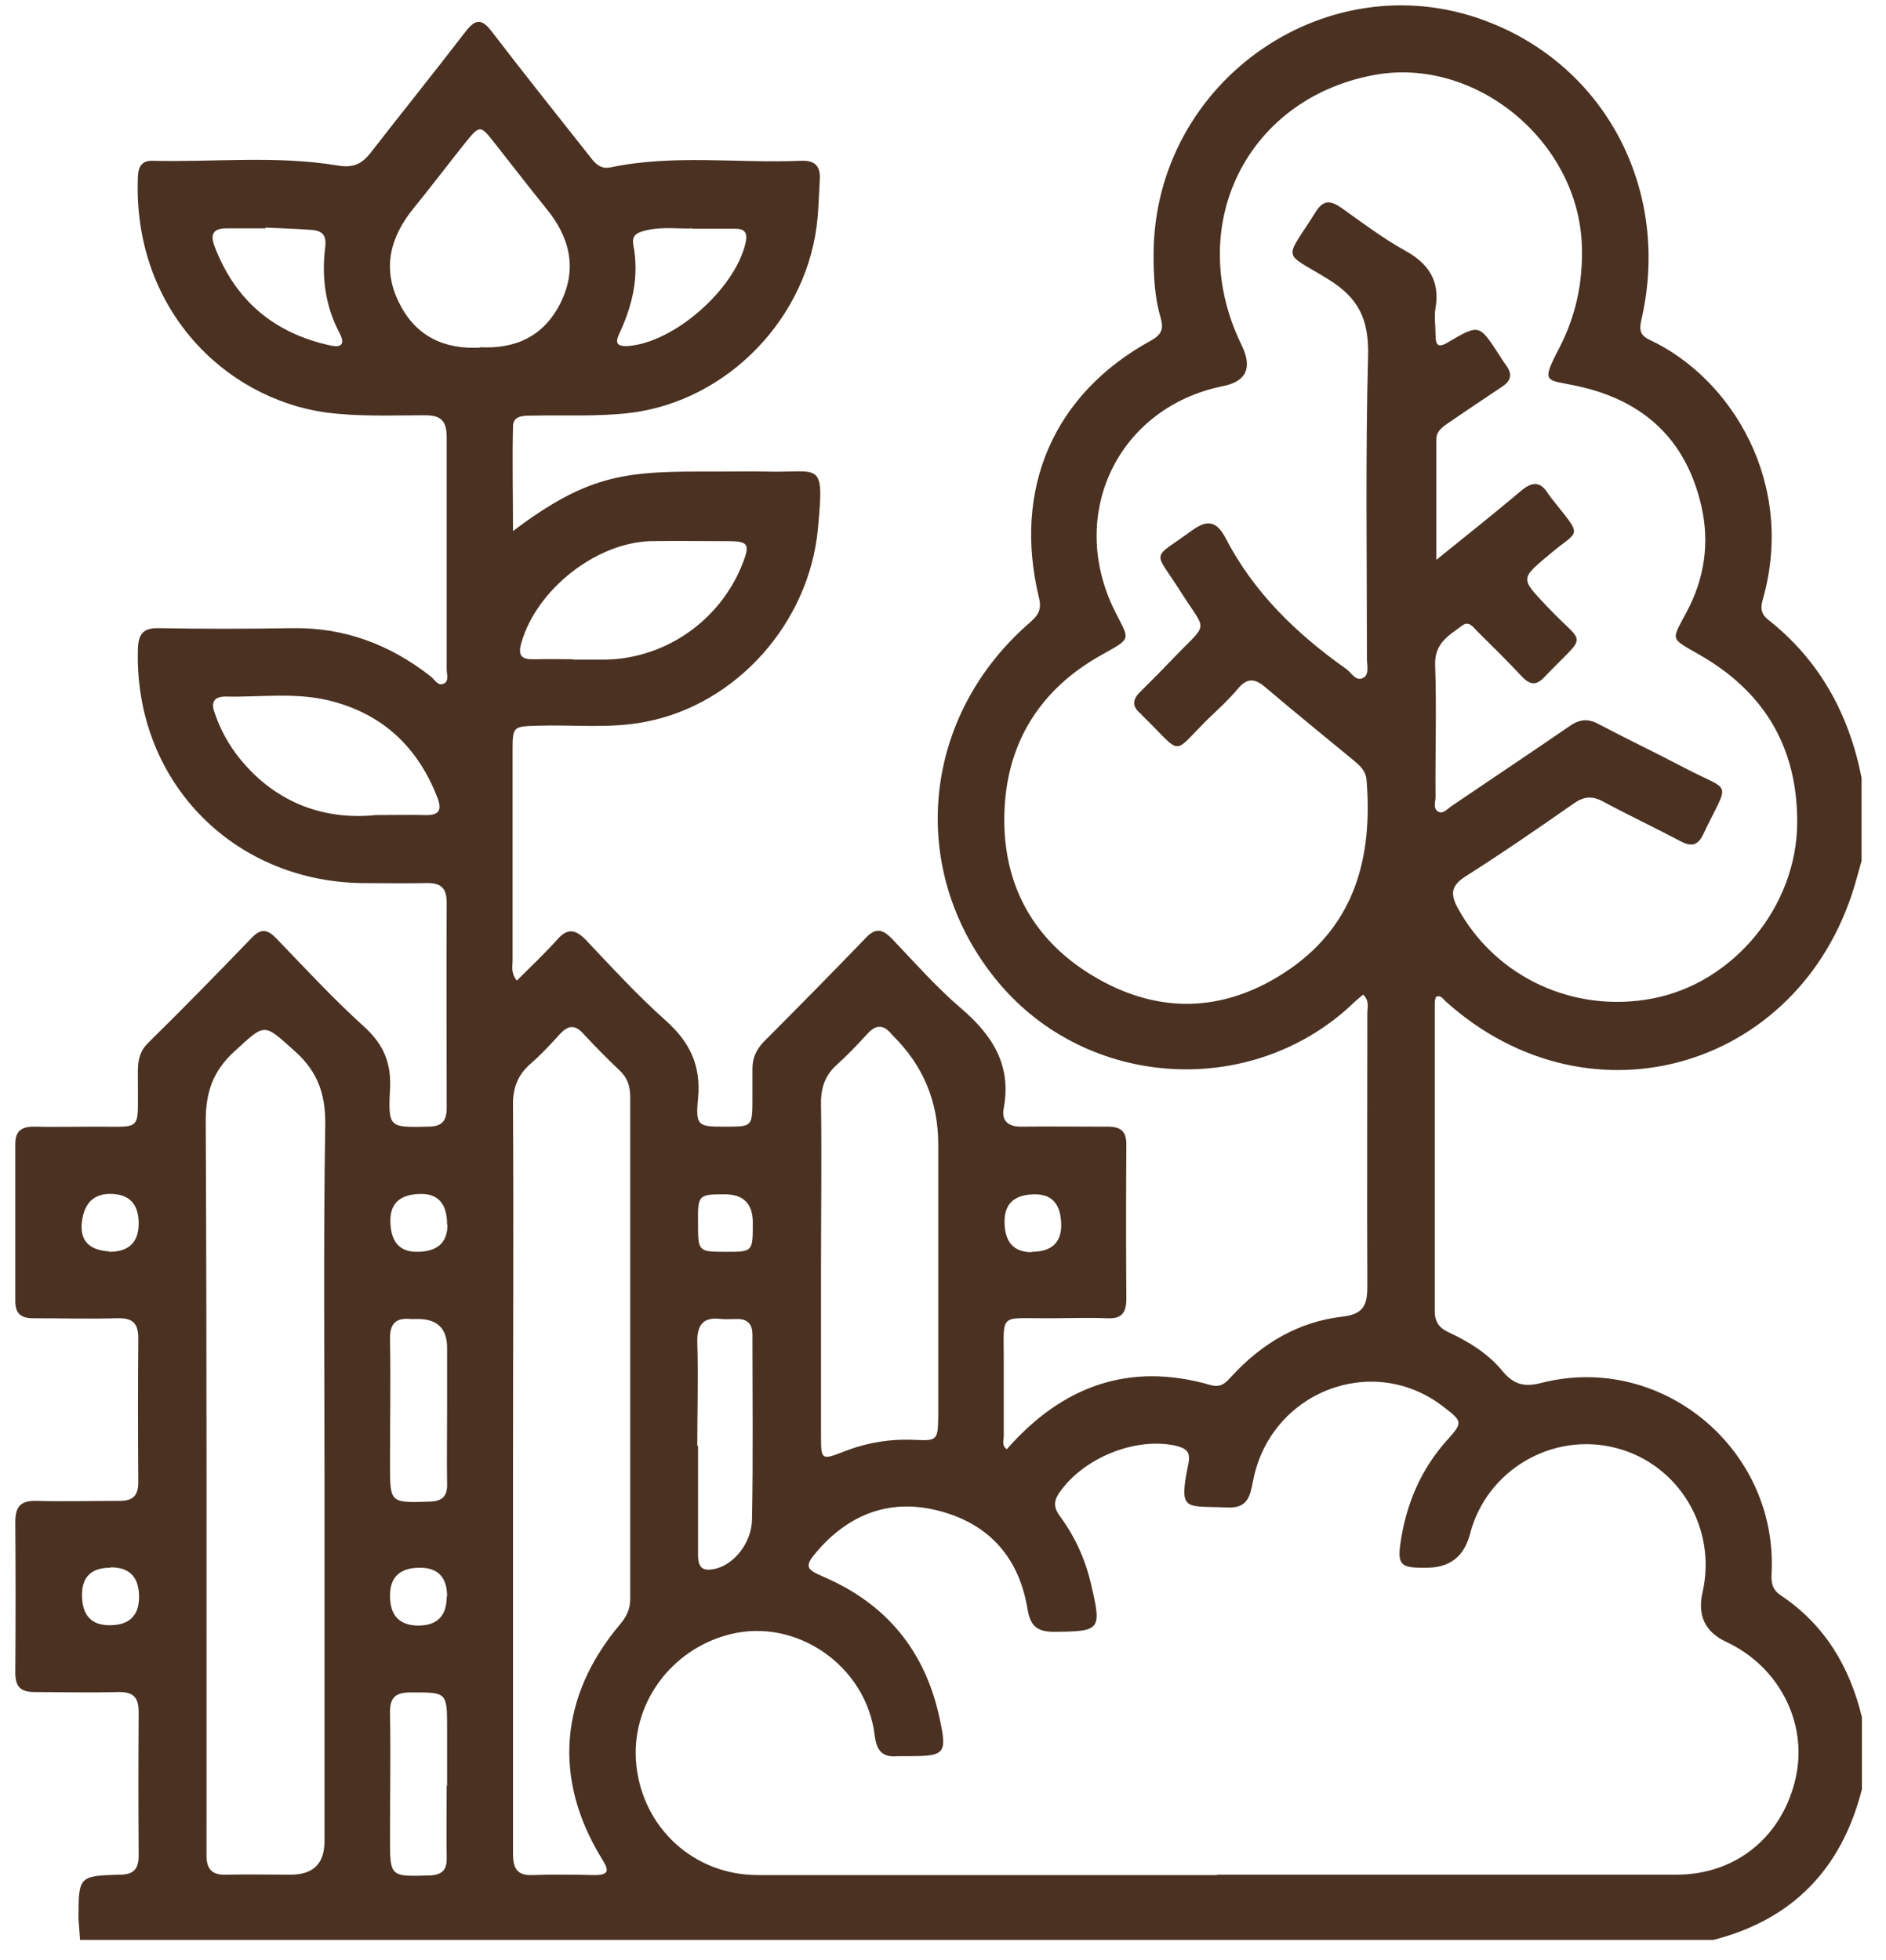 <svg xmlns="http://www.w3.org/2000/svg" width="51" height="53" viewBox="0 0 51 53" fill="none">
  <g clipPath="url(#clip0_2624_47735)">
    <path d="M46.33 52.457H2.165C2.155 52.268 2.134 52.089 2.123 51.9C2.123 50.734 2.123 50.724 3.242 50.692C3.605 50.692 3.75 50.545 3.75 50.177C3.74 48.885 3.74 47.593 3.75 46.3C3.75 45.859 3.574 45.743 3.17 45.754C2.434 45.775 1.699 45.754 0.953 45.754C0.569 45.754 0.414 45.628 0.414 45.228C0.424 43.873 0.424 42.507 0.414 41.152C0.414 40.742 0.559 40.574 0.974 40.584C1.73 40.605 2.486 40.584 3.232 40.584C3.595 40.584 3.74 40.448 3.74 40.07C3.729 38.777 3.729 37.485 3.74 36.193C3.74 35.751 3.564 35.636 3.159 35.646C2.403 35.667 1.647 35.646 0.901 35.646C0.559 35.646 0.414 35.52 0.414 35.173C0.414 33.766 0.414 32.347 0.414 30.939C0.414 30.582 0.58 30.466 0.911 30.466C1.45 30.477 1.989 30.466 2.517 30.466C3.885 30.456 3.719 30.635 3.729 29.248C3.729 28.88 3.688 28.512 3.999 28.207C4.952 27.272 5.884 26.316 6.806 25.36C7.055 25.098 7.231 25.129 7.469 25.371C8.257 26.19 9.023 27.02 9.862 27.777C10.38 28.25 10.588 28.764 10.546 29.468C10.494 30.498 10.536 30.488 11.561 30.466C11.924 30.466 12.079 30.34 12.079 29.962C12.079 28.113 12.069 26.253 12.079 24.404C12.079 23.994 11.903 23.868 11.53 23.879C10.94 23.889 10.36 23.879 9.769 23.879C6.247 23.816 3.626 21.073 3.729 17.554C3.74 17.144 3.874 16.976 4.289 16.986C5.49 17.007 6.703 17.007 7.915 16.986C9.313 16.965 10.546 17.428 11.644 18.289C11.758 18.373 11.841 18.573 12.017 18.478C12.142 18.405 12.079 18.226 12.079 18.1C12.079 16.009 12.079 13.918 12.079 11.828C12.079 11.376 11.924 11.229 11.489 11.229C10.598 11.229 9.717 11.271 8.826 11.155C6.019 10.766 3.584 8.287 3.729 4.777C3.74 4.525 3.823 4.347 4.102 4.347C5.781 4.389 7.459 4.2 9.116 4.473C9.531 4.546 9.769 4.452 10.018 4.137C10.867 3.044 11.738 1.962 12.587 0.858C12.856 0.512 13.022 0.491 13.302 0.858C14.162 1.983 15.053 3.096 15.933 4.21C16.078 4.399 16.223 4.588 16.514 4.525C18.223 4.168 19.953 4.42 21.673 4.347C22.015 4.336 22.18 4.473 22.17 4.819C22.149 5.177 22.139 5.534 22.108 5.891C21.87 8.581 19.673 10.85 17.032 11.166C16.141 11.271 15.26 11.218 14.369 11.239C14.151 11.239 13.872 11.239 13.872 11.533C13.851 12.458 13.872 13.383 13.872 14.36C15.975 12.773 16.98 12.742 19.363 12.752C19.818 12.752 20.264 12.742 20.72 12.752C22.18 12.794 22.294 12.405 22.118 14.297C21.88 16.839 19.922 19.046 17.456 19.518C16.493 19.708 15.519 19.592 14.545 19.623C13.872 19.645 13.861 19.634 13.861 20.306C13.861 22.198 13.861 24.078 13.861 25.97C13.861 26.127 13.81 26.306 13.975 26.516C14.348 26.148 14.721 25.791 15.063 25.413C15.343 25.087 15.56 25.129 15.84 25.413C16.545 26.159 17.249 26.926 18.016 27.609C18.658 28.186 18.959 28.817 18.876 29.7C18.803 30.456 18.876 30.466 19.622 30.466C20.336 30.466 20.347 30.466 20.347 29.721C20.347 29.447 20.347 29.174 20.347 28.901C20.347 28.607 20.45 28.386 20.647 28.176C21.58 27.241 22.502 26.306 23.413 25.36C23.683 25.076 23.869 25.129 24.118 25.381C24.719 26.012 25.309 26.684 25.972 27.251C26.822 27.976 27.36 28.785 27.143 29.962C27.07 30.33 27.288 30.477 27.651 30.466C28.417 30.456 29.194 30.466 29.961 30.466C30.323 30.466 30.468 30.603 30.458 30.981C30.448 32.358 30.448 33.734 30.458 35.111C30.458 35.499 30.334 35.667 29.94 35.646C29.422 35.625 28.904 35.646 28.386 35.646C26.956 35.657 27.153 35.457 27.143 36.928C27.143 37.559 27.143 38.189 27.143 38.819C27.143 38.945 27.081 39.093 27.226 39.187C28.718 37.485 30.531 36.813 32.737 37.453C33.038 37.538 33.162 37.369 33.328 37.191C34.136 36.319 35.12 35.741 36.291 35.604C36.861 35.541 36.975 35.3 36.975 34.795C36.964 32.326 36.975 29.868 36.975 27.398C36.975 27.241 37.037 27.062 36.861 26.894C36.747 26.989 36.633 27.083 36.529 27.188C33.804 29.71 29.422 29.437 27.019 26.59C24.532 23.637 24.874 19.455 27.796 16.881C28.023 16.682 28.189 16.535 28.096 16.167C27.381 13.214 28.49 10.651 31.121 9.211C31.401 9.054 31.473 8.907 31.39 8.612C31.225 8.056 31.194 7.478 31.194 6.9C31.194 2.14 36.011 -1.148 40.362 0.638C43.481 1.909 45.149 5.187 44.403 8.57C44.34 8.844 44.289 9.043 44.61 9.19C46.827 10.23 48.567 13.067 47.666 16.219C47.604 16.429 47.614 16.598 47.811 16.755C49.199 17.848 49.997 19.298 50.339 21.031V23.28C50.297 23.427 50.256 23.574 50.215 23.721C48.837 28.869 43.025 30.624 39.088 27.073C39.016 27.01 38.964 26.894 38.829 26.957C38.819 26.999 38.798 27.052 38.798 27.094C38.798 29.878 38.798 32.673 38.798 35.457C38.798 35.762 38.933 35.919 39.192 36.035C39.73 36.287 40.238 36.602 40.621 37.065C40.932 37.443 41.222 37.517 41.699 37.39C44.952 36.571 48.101 39.208 47.904 42.581C47.894 42.833 47.946 43.001 48.153 43.138C49.334 43.926 50.018 45.06 50.349 46.437V48.38C49.8 50.545 48.464 51.911 46.33 52.457ZM32.913 50.692C37.057 50.692 41.191 50.692 45.335 50.692C46.962 50.692 48.225 49.641 48.567 48.034C48.878 46.573 48.101 45.06 46.682 44.398C46.109 44.132 45.895 43.684 46.04 43.054C46.433 41.32 45.397 39.597 43.709 39.156C41.978 38.704 40.197 39.754 39.751 41.478C39.592 42.094 39.195 42.399 38.56 42.392C38.56 42.392 38.498 42.392 38.456 42.392C37.876 42.392 37.783 42.297 37.876 41.688C38.031 40.658 38.425 39.733 39.119 38.956C39.565 38.462 39.554 38.441 39.036 38.042C37.13 36.56 34.364 37.622 33.887 40.028C33.804 40.448 33.753 40.795 33.172 40.763C32.043 40.711 31.867 40.9 32.136 39.576C32.199 39.261 32.085 39.166 31.795 39.093C30.707 38.851 29.298 39.418 28.645 40.364C28.479 40.605 28.5 40.784 28.666 41.005C29.07 41.551 29.35 42.171 29.505 42.843C29.795 44.083 29.764 44.115 28.5 44.125C28.034 44.125 27.858 43.957 27.785 43.505C27.557 42.129 26.76 41.225 25.444 40.868C24.149 40.511 23.03 40.889 22.129 41.908C21.745 42.35 21.766 42.423 22.284 42.644C23.962 43.369 25.009 44.63 25.402 46.437C25.62 47.424 25.558 47.487 24.584 47.487C24.48 47.487 24.387 47.487 24.284 47.487C23.869 47.529 23.703 47.351 23.652 46.92C23.424 45.05 21.549 43.747 19.756 44.188C18.13 44.588 17.032 46.111 17.208 47.74C17.394 49.442 18.772 50.703 20.492 50.703C24.636 50.703 28.769 50.703 32.913 50.703V50.692ZM38.829 15.148C39.678 14.465 40.414 13.876 41.139 13.267C41.44 13.015 41.657 13.015 41.864 13.351C41.927 13.445 42.01 13.54 42.082 13.635C42.807 14.538 42.673 14.339 41.927 14.969C41.108 15.652 41.108 15.631 41.823 16.387C42.88 17.512 42.952 17.06 41.761 18.31C41.554 18.531 41.388 18.531 41.17 18.31C40.777 17.89 40.373 17.491 39.958 17.081C39.844 16.965 39.72 16.776 39.544 16.913C39.192 17.175 38.788 17.386 38.808 17.974C38.85 19.161 38.808 20.359 38.819 21.546C38.819 21.683 38.736 21.883 38.912 21.956C39.036 22.009 39.15 21.861 39.264 21.788C40.321 21.073 41.388 20.359 42.445 19.634C42.714 19.445 42.942 19.424 43.232 19.581C43.988 19.981 44.765 20.349 45.522 20.748C46.858 21.452 46.775 21.052 46.06 22.555C45.915 22.86 45.749 22.902 45.459 22.755C44.765 22.387 44.05 22.051 43.346 21.672C43.056 21.515 42.828 21.536 42.559 21.725C41.595 22.397 40.621 23.07 39.627 23.7C39.233 23.952 39.212 24.183 39.43 24.572C40.456 26.432 42.569 27.409 44.693 26.999C46.879 26.579 48.588 24.509 48.599 22.25C48.609 20.212 47.708 18.709 45.967 17.711C45.149 17.238 45.19 17.343 45.605 16.555C46.091 15.652 46.236 14.685 46.008 13.687C45.594 11.88 44.444 10.829 42.662 10.441C41.813 10.252 41.647 10.399 42.165 9.411C42.61 8.549 42.807 7.646 42.776 6.658C42.693 3.811 39.875 1.499 37.12 2.035C33.68 2.697 32.012 6.143 33.577 9.337C33.873 9.947 33.704 10.315 33.069 10.441C30.23 11.018 28.842 13.908 30.147 16.524C30.551 17.333 30.624 17.238 29.764 17.722C28.158 18.625 27.247 20.033 27.164 21.883C27.07 23.9 27.951 25.486 29.702 26.474C31.453 27.462 33.224 27.346 34.882 26.201C36.653 24.971 37.12 23.154 36.954 21.094C36.933 20.842 36.778 20.706 36.602 20.559C35.814 19.907 35.006 19.256 34.229 18.594C33.949 18.352 33.732 18.31 33.473 18.625C33.245 18.898 32.986 19.14 32.727 19.382C31.649 20.433 32.033 20.464 30.893 19.35C30.872 19.329 30.852 19.298 30.821 19.277C30.603 19.088 30.634 18.909 30.821 18.72C31.131 18.415 31.442 18.1 31.743 17.785C32.696 16.787 32.644 17.133 31.919 15.988C31.183 14.832 31.121 15.158 32.24 14.339C32.675 14.023 32.913 14.118 33.141 14.549C33.908 16.03 35.068 17.144 36.405 18.09C36.55 18.195 36.664 18.436 36.861 18.331C37.037 18.237 36.964 17.995 36.964 17.816C36.964 15.074 36.923 12.342 36.995 9.6C37.016 8.633 36.736 8.056 35.918 7.551C34.654 6.774 34.726 7.089 35.576 5.734C35.783 5.397 35.98 5.418 36.27 5.618C36.83 6.017 37.389 6.438 37.99 6.774C38.622 7.12 38.943 7.583 38.819 8.329C38.777 8.56 38.819 8.802 38.819 9.043C38.819 9.316 38.87 9.432 39.16 9.253C40 8.76 40 8.77 40.528 9.579C40.59 9.674 40.652 9.779 40.725 9.873C40.901 10.115 40.87 10.293 40.611 10.462C40.134 10.777 39.658 11.102 39.192 11.418C39.026 11.533 38.839 11.649 38.839 11.88C38.839 12.931 38.839 13.981 38.839 15.158L38.829 15.148ZM8.775 39.901C8.775 36.739 8.744 33.577 8.795 30.424C8.806 29.594 8.598 28.985 7.977 28.428C7.117 27.661 7.19 27.651 6.33 28.439C5.76 28.964 5.563 29.531 5.563 30.309C5.594 36.749 5.584 43.19 5.584 49.62C5.584 49.809 5.584 49.998 5.584 50.177C5.584 50.545 5.739 50.703 6.102 50.692C6.692 50.681 7.272 50.692 7.863 50.692C8.471 50.692 8.775 50.391 8.775 49.788C8.775 46.489 8.775 43.201 8.775 39.901ZM13.872 39.912C13.872 41.887 13.872 43.852 13.872 45.827C13.872 47.256 13.872 48.685 13.872 50.114C13.872 50.513 13.975 50.724 14.41 50.703C14.96 50.681 15.519 50.692 16.068 50.703C16.482 50.703 16.472 50.576 16.275 50.261C14.949 48.107 15.125 45.869 16.773 43.915C16.949 43.705 17.042 43.505 17.042 43.232C17.042 38.714 17.042 34.186 17.042 29.668C17.042 29.374 16.969 29.143 16.752 28.943C16.41 28.617 16.078 28.281 15.757 27.934C15.55 27.714 15.374 27.724 15.167 27.934C14.908 28.218 14.638 28.512 14.348 28.764C13.986 29.08 13.861 29.437 13.872 29.92C13.892 33.251 13.872 36.581 13.872 39.912ZM22.201 34.249C22.201 35.762 22.201 37.275 22.201 38.788C22.201 39.481 22.201 39.492 22.823 39.25C23.444 39.008 24.076 38.903 24.739 38.935C25.34 38.966 25.361 38.935 25.371 38.325C25.371 35.867 25.371 33.398 25.371 30.939C25.371 29.791 24.964 28.813 24.149 28.008C24.149 28.008 24.128 27.987 24.118 27.976C23.9 27.703 23.693 27.693 23.455 27.955C23.196 28.239 22.926 28.523 22.636 28.785C22.305 29.08 22.191 29.426 22.201 29.868C22.222 31.328 22.201 32.788 22.201 34.249ZM12.97 9.39C13.955 9.442 14.721 9.085 15.167 8.171C15.623 7.236 15.395 6.395 14.763 5.628C14.286 5.04 13.82 4.431 13.354 3.842C12.991 3.38 12.97 3.38 12.587 3.853C12.111 4.452 11.655 5.051 11.178 5.639C10.546 6.417 10.329 7.268 10.795 8.192C11.24 9.096 12.017 9.453 12.981 9.4L12.97 9.39ZM15.498 17.837C15.778 17.837 16.068 17.837 16.348 17.837C17.995 17.816 19.487 16.776 20.088 15.221C20.285 14.717 20.233 14.633 19.684 14.633C18.979 14.633 18.275 14.622 17.581 14.633C16.099 14.685 14.514 15.946 14.1 17.375C13.996 17.732 14.1 17.837 14.452 17.827C14.804 17.816 15.156 17.827 15.509 17.827L15.498 17.837ZM10.152 22.04C10.722 22.04 11.116 22.029 11.499 22.04C11.893 22.051 11.955 21.893 11.82 21.546C11.271 20.149 10.287 19.266 8.847 18.93C7.935 18.72 7.013 18.857 6.102 18.835C5.77 18.835 5.698 19.004 5.812 19.298C5.967 19.75 6.195 20.159 6.495 20.527C7.5 21.756 8.826 22.177 10.163 22.04H10.152ZM18.876 39.093C18.876 40.08 18.876 41.057 18.876 42.045C18.876 42.392 19 42.497 19.331 42.423C19.829 42.318 20.326 41.74 20.336 41.078C20.367 39.418 20.347 37.748 20.347 36.088C20.347 35.793 20.202 35.657 19.912 35.667C19.777 35.667 19.642 35.678 19.508 35.667C19.031 35.604 18.845 35.804 18.855 36.298C18.886 37.233 18.855 38.168 18.855 39.093H18.876ZM12.09 38.126C12.09 37.569 12.09 37.002 12.09 36.445C12.09 35.926 11.827 35.667 11.302 35.667C11.24 35.667 11.168 35.667 11.106 35.667C10.691 35.625 10.536 35.804 10.546 36.224C10.567 37.348 10.546 38.462 10.546 39.586C10.546 40.648 10.546 40.637 11.613 40.605C11.955 40.595 12.1 40.469 12.09 40.122C12.079 39.46 12.09 38.798 12.09 38.136V38.126ZM12.09 48.275C12.09 47.771 12.09 47.256 12.09 46.752C12.09 45.743 12.09 45.764 11.106 45.764C10.691 45.764 10.536 45.901 10.546 46.332C10.567 47.456 10.546 48.57 10.546 49.694C10.546 50.755 10.546 50.745 11.603 50.713C11.945 50.703 12.09 50.576 12.079 50.23C12.069 49.589 12.079 48.937 12.079 48.296L12.09 48.275ZM7.179 6.154C7.179 6.154 7.179 6.164 7.179 6.175C6.827 6.175 6.475 6.175 6.122 6.175C5.77 6.175 5.677 6.332 5.801 6.658C6.361 8.129 7.407 9.001 8.909 9.337C9.179 9.4 9.365 9.358 9.179 9.001C8.795 8.276 8.692 7.488 8.795 6.679C8.837 6.353 8.702 6.238 8.433 6.217C8.018 6.185 7.594 6.175 7.179 6.154ZM18.72 6.175C18.378 6.196 17.933 6.122 17.477 6.227C17.27 6.28 17.073 6.332 17.125 6.616C17.291 7.467 17.104 8.266 16.741 9.033C16.617 9.295 16.71 9.369 16.969 9.358C18.223 9.274 19.87 7.824 20.16 6.574C20.222 6.301 20.15 6.185 19.881 6.185C19.528 6.185 19.176 6.185 18.71 6.185L18.72 6.175ZM2.952 33.85C3.484 33.85 3.75 33.594 3.75 33.083C3.75 32.571 3.512 32.305 3.035 32.284C2.559 32.263 2.286 32.508 2.217 33.02C2.148 33.531 2.393 33.804 2.952 33.839V33.85ZM12.09 33.114C12.09 32.568 11.862 32.291 11.406 32.284C10.84 32.284 10.556 32.522 10.556 32.999C10.556 33.566 10.795 33.85 11.271 33.85C11.824 33.85 12.1 33.605 12.1 33.114H12.09ZM27.889 33.85C28.421 33.85 28.69 33.615 28.697 33.146C28.697 32.578 28.462 32.295 27.992 32.295C27.44 32.295 27.164 32.54 27.164 33.03C27.164 33.584 27.409 33.86 27.899 33.86L27.889 33.85ZM2.983 42.392C2.472 42.392 2.217 42.637 2.217 43.127C2.217 43.673 2.465 43.947 2.963 43.947C3.494 43.947 3.76 43.691 3.76 43.18C3.76 42.647 3.505 42.381 2.994 42.381L2.983 42.392ZM12.09 43.169C12.09 42.651 11.845 42.392 11.354 42.392C10.816 42.392 10.546 42.644 10.546 43.148C10.546 43.681 10.798 43.95 11.302 43.957C11.82 43.957 12.079 43.698 12.079 43.18L12.09 43.169ZM20.357 33.062C20.357 32.55 20.105 32.295 19.601 32.295C18.886 32.295 18.865 32.305 18.876 33.083C18.876 33.839 18.876 33.85 19.632 33.85C20.357 33.85 20.357 33.85 20.357 33.062Z" fill="#4A3121"/>
  </g>
  <defs>
    <clipPath id="clip0_2624_47735">
      <rect width="49.935" height="52.313" fill="white" transform="translate(0.422 0.144)"/>
    </clipPath>
  </defs>
</svg>